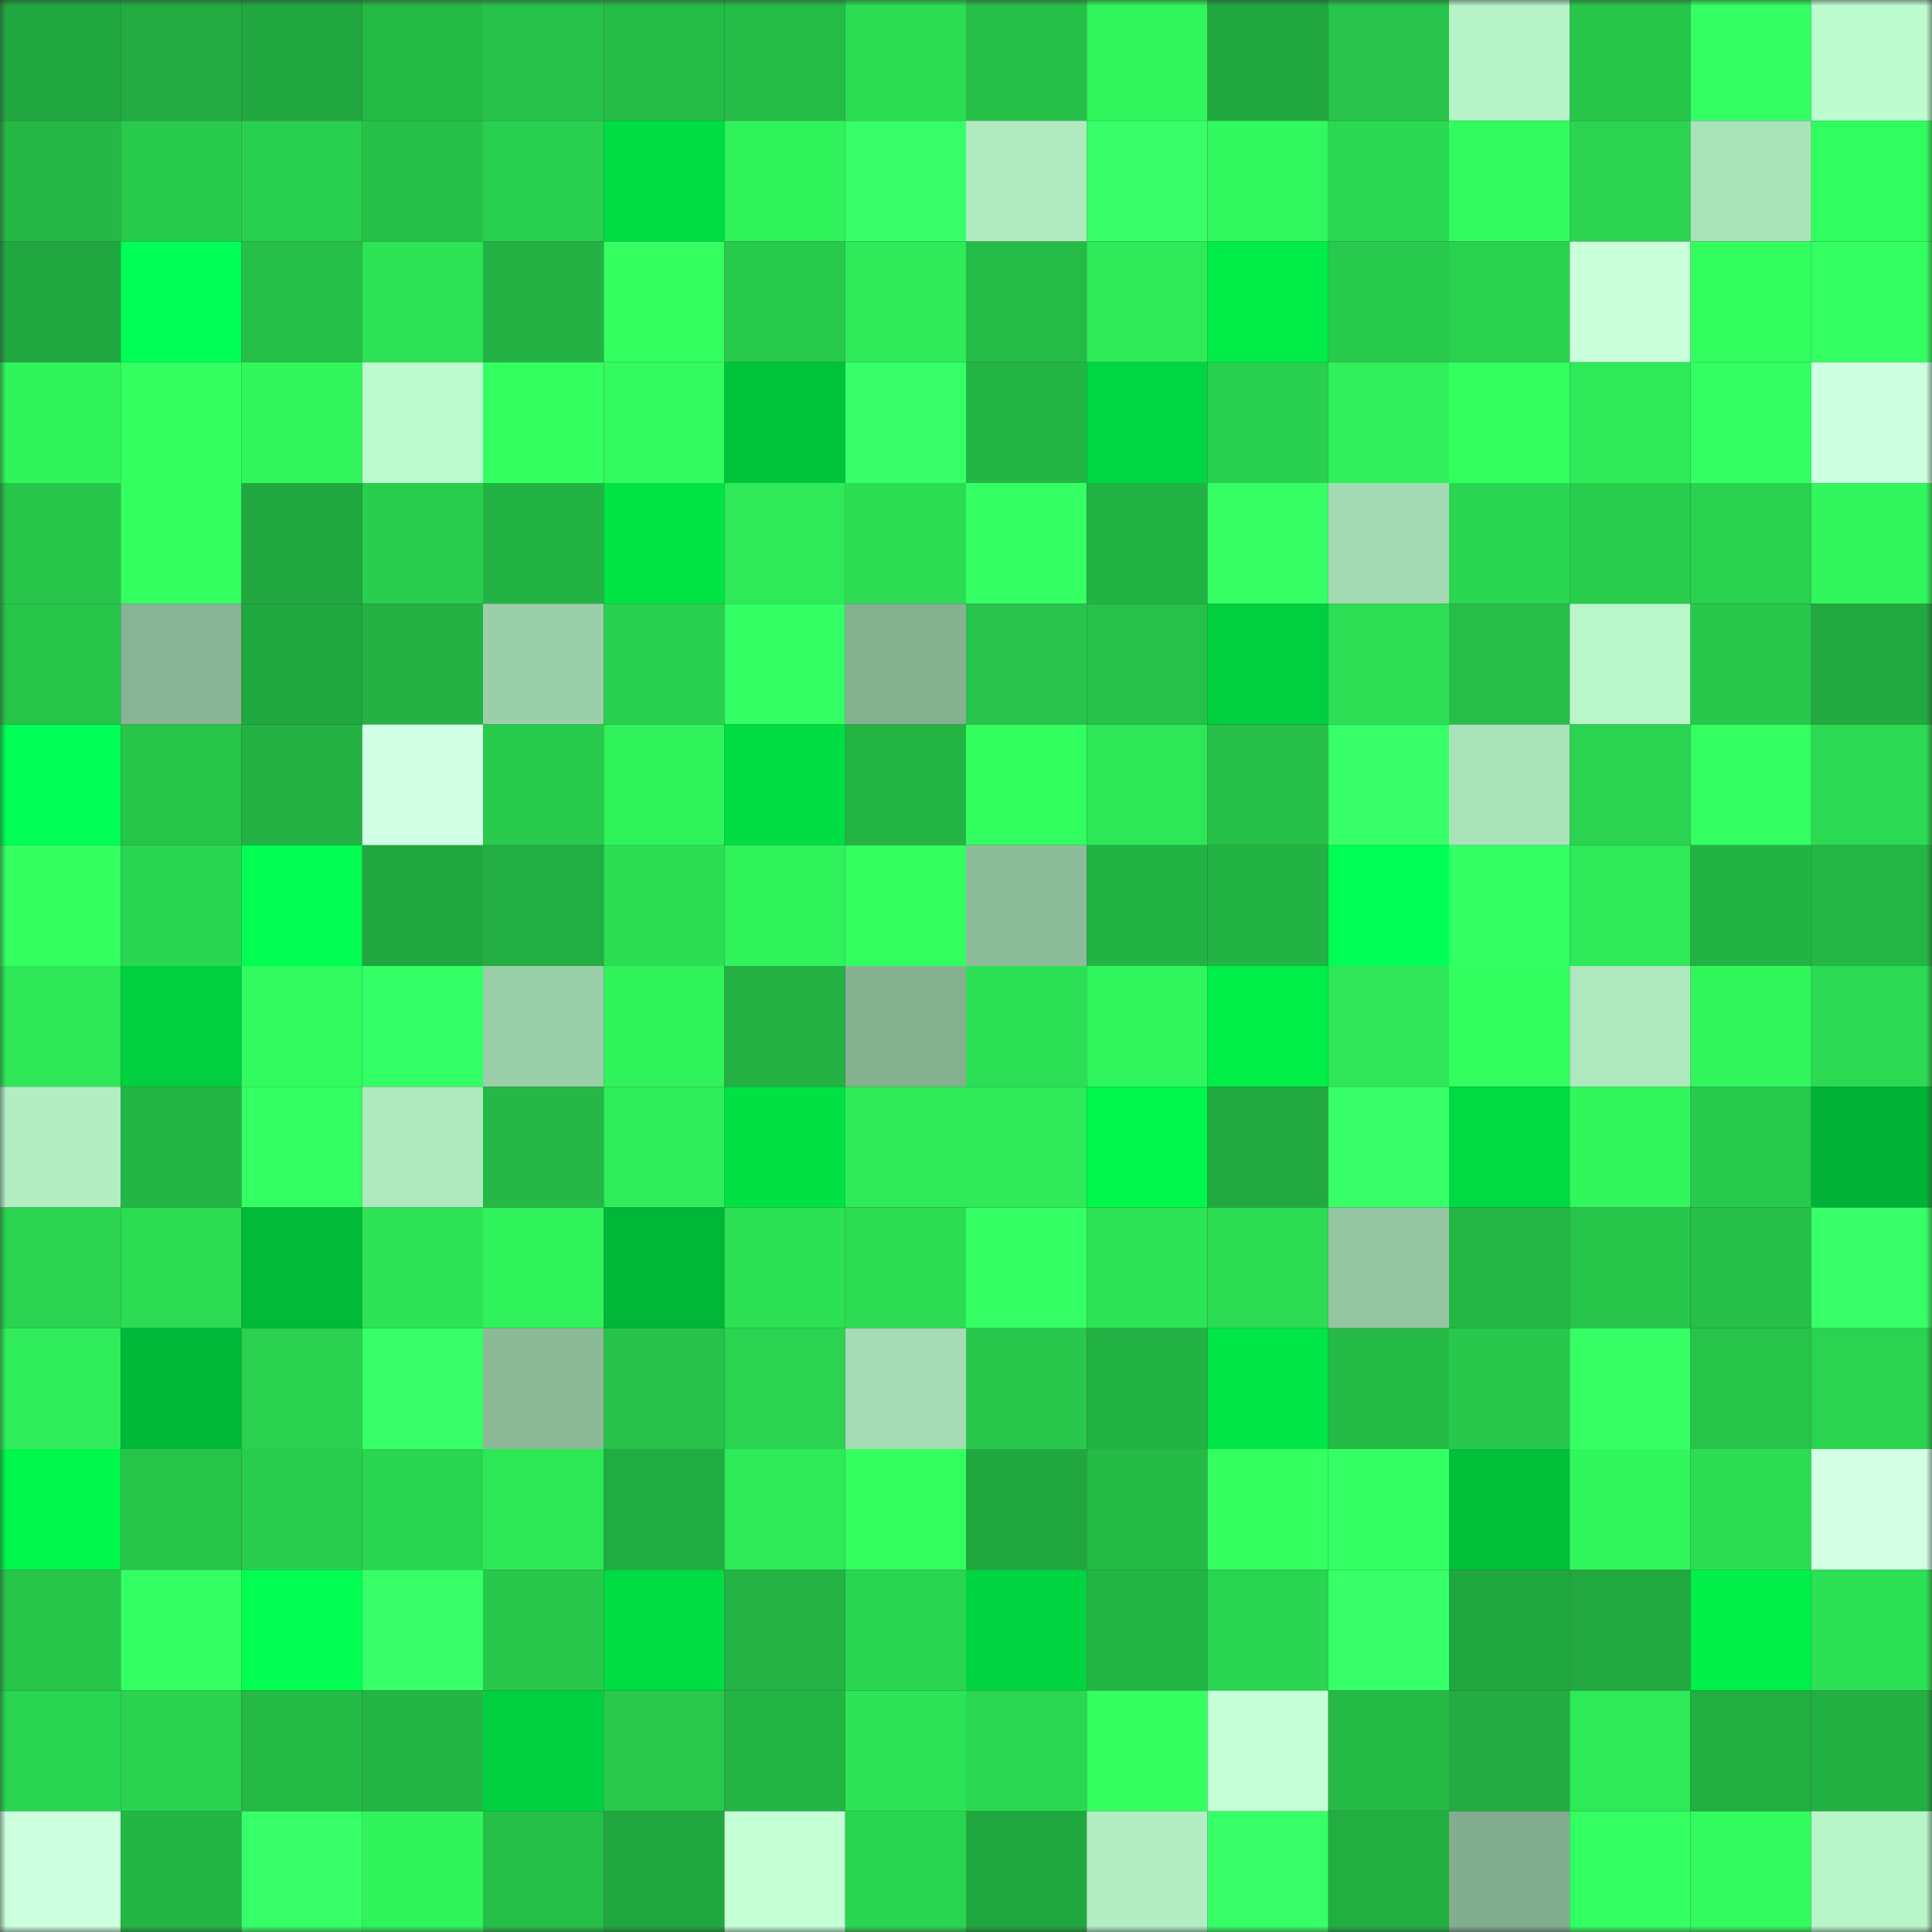 <svg viewBox="0 0 160 160" fill="none" role="img" xmlns="http://www.w3.org/2000/svg" width="240" height="240" name="lens%2Cryuzo.lens"><rect x="0" y="0" width="160" height="160" fill="#333333" stroke="none"/><mask id="437311479" mask-type="alpha" maskUnits="userSpaceOnUse" x="0" y="0" width="160" height="160"><rect width="160" height="160" fill="#FFFFFF"></rect></mask><g mask="url(#437311479)"><rect x="0" y="0" width="10" height="10" fill="#21a73f"></rect><rect x="10" y="0" width="10" height="10" fill="#22ac41"></rect><rect x="20" y="0" width="10" height="10" fill="#21a73f"></rect><rect x="30" y="0" width="10" height="10" fill="#25b946"></rect><rect x="40" y="0" width="10" height="10" fill="#26c149"></rect><rect x="50" y="0" width="10" height="10" fill="#25bb47"></rect><rect x="60" y="0" width="10" height="10" fill="#25bd47"></rect><rect x="70" y="0" width="10" height="10" fill="#2cdd54"></rect><rect x="80" y="0" width="10" height="10" fill="#26bf48"></rect><rect x="90" y="0" width="10" height="10" fill="#31f55d"></rect><rect x="100" y="0" width="10" height="10" fill="#21a73f"></rect><rect x="110" y="0" width="10" height="10" fill="#27c34a"></rect><rect x="120" y="0" width="10" height="10" fill="#b6f3c7"></rect><rect x="130" y="0" width="10" height="10" fill="#27c64b"></rect><rect x="140" y="0" width="10" height="10" fill="#34ff64"></rect><rect x="150" y="0" width="10" height="10" fill="#bdfccf"></rect><rect x="0" y="10" width="10" height="10" fill="#25b846"></rect><rect x="10" y="10" width="10" height="10" fill="#28cb4d"></rect><rect x="20" y="10" width="10" height="10" fill="#29cf4e"></rect><rect x="30" y="10" width="10" height="10" fill="#26c049"></rect><rect x="40" y="10" width="10" height="10" fill="#29cf4e"></rect><rect x="50" y="10" width="10" height="10" fill="#00dc43"></rect><rect x="60" y="10" width="10" height="10" fill="#30f25b"></rect><rect x="70" y="10" width="10" height="10" fill="#37ff69"></rect><rect x="80" y="10" width="10" height="10" fill="#afeac0"></rect><rect x="90" y="10" width="10" height="10" fill="#37ff69"></rect><rect x="100" y="10" width="10" height="10" fill="#31f85e"></rect><rect x="110" y="10" width="10" height="10" fill="#2bd852"></rect><rect x="120" y="10" width="10" height="10" fill="#32fb5f"></rect><rect x="130" y="10" width="10" height="10" fill="#2ad450"></rect><rect x="140" y="10" width="10" height="10" fill="#aae2ba"></rect><rect x="150" y="10" width="10" height="10" fill="#32fd60"></rect><rect x="0" y="20" width="10" height="10" fill="#21a73f"></rect><rect x="10" y="20" width="10" height="10" fill="#00ff55"></rect><rect x="20" y="20" width="10" height="10" fill="#26bf48"></rect><rect x="30" y="20" width="10" height="10" fill="#2de356"></rect><rect x="40" y="20" width="10" height="10" fill="#23b243"></rect><rect x="50" y="20" width="10" height="10" fill="#33ff61"></rect><rect x="60" y="20" width="10" height="10" fill="#28ca4c"></rect><rect x="70" y="20" width="10" height="10" fill="#2feb59"></rect><rect x="80" y="20" width="10" height="10" fill="#25bb47"></rect><rect x="90" y="20" width="10" height="10" fill="#2eea59"></rect><rect x="100" y="20" width="10" height="10" fill="#00ed48"></rect><rect x="110" y="20" width="10" height="10" fill="#28ca4d"></rect><rect x="120" y="20" width="10" height="10" fill="#29d14f"></rect><rect x="130" y="20" width="10" height="10" fill="#c9ffdb"></rect><rect x="140" y="20" width="10" height="10" fill="#32fe60"></rect><rect x="150" y="20" width="10" height="10" fill="#33ff62"></rect><rect x="0" y="30" width="10" height="10" fill="#30f45c"></rect><rect x="10" y="30" width="10" height="10" fill="#33ff61"></rect><rect x="20" y="30" width="10" height="10" fill="#31f75d"></rect><rect x="30" y="30" width="10" height="10" fill="#bcfbce"></rect><rect x="40" y="30" width="10" height="10" fill="#33ff61"></rect><rect x="50" y="30" width="10" height="10" fill="#32fa5f"></rect><rect x="60" y="30" width="10" height="10" fill="#00c43b"></rect><rect x="70" y="30" width="10" height="10" fill="#37ff69"></rect><rect x="80" y="30" width="10" height="10" fill="#24b645"></rect><rect x="90" y="30" width="10" height="10" fill="#00d641"></rect><rect x="100" y="30" width="10" height="10" fill="#29cf4e"></rect><rect x="110" y="30" width="10" height="10" fill="#30f05b"></rect><rect x="120" y="30" width="10" height="10" fill="#33ff61"></rect><rect x="130" y="30" width="10" height="10" fill="#2ee958"></rect><rect x="140" y="30" width="10" height="10" fill="#34ff63"></rect><rect x="150" y="30" width="10" height="10" fill="#cdffe1"></rect><rect x="0" y="40" width="10" height="10" fill="#27c64b"></rect><rect x="10" y="40" width="10" height="10" fill="#33ff61"></rect><rect x="20" y="40" width="10" height="10" fill="#21a73f"></rect><rect x="30" y="40" width="10" height="10" fill="#29ce4e"></rect><rect x="40" y="40" width="10" height="10" fill="#23b344"></rect><rect x="50" y="40" width="10" height="10" fill="#00e345"></rect><rect x="60" y="40" width="10" height="10" fill="#2eea59"></rect><rect x="70" y="40" width="10" height="10" fill="#2cdd54"></rect><rect x="80" y="40" width="10" height="10" fill="#34ff63"></rect><rect x="90" y="40" width="10" height="10" fill="#23b344"></rect><rect x="100" y="40" width="10" height="10" fill="#36ff66"></rect><rect x="110" y="40" width="10" height="10" fill="#a4dab3"></rect><rect x="120" y="40" width="10" height="10" fill="#2ad651"></rect><rect x="130" y="40" width="10" height="10" fill="#29cd4d"></rect><rect x="140" y="40" width="10" height="10" fill="#2ad24f"></rect><rect x="150" y="40" width="10" height="10" fill="#31f65d"></rect><rect x="0" y="50" width="10" height="10" fill="#27c44a"></rect><rect x="10" y="50" width="10" height="10" fill="#87b494"></rect><rect x="20" y="50" width="10" height="10" fill="#21a73f"></rect><rect x="30" y="50" width="10" height="10" fill="#23b243"></rect><rect x="40" y="50" width="10" height="10" fill="#9bcfaa"></rect><rect x="50" y="50" width="10" height="10" fill="#29d04f"></rect><rect x="60" y="50" width="10" height="10" fill="#34ff64"></rect><rect x="70" y="50" width="10" height="10" fill="#85b191"></rect><rect x="80" y="50" width="10" height="10" fill="#27c34a"></rect><rect x="90" y="50" width="10" height="10" fill="#26c149"></rect><rect x="100" y="50" width="10" height="10" fill="#00d03f"></rect><rect x="110" y="50" width="10" height="10" fill="#2cdf54"></rect><rect x="120" y="50" width="10" height="10" fill="#26be48"></rect><rect x="130" y="50" width="10" height="10" fill="#b9f6ca"></rect><rect x="140" y="50" width="10" height="10" fill="#28c84c"></rect><rect x="150" y="50" width="10" height="10" fill="#22a940"></rect><rect x="0" y="60" width="10" height="10" fill="#00ff56"></rect><rect x="10" y="60" width="10" height="10" fill="#27c44a"></rect><rect x="20" y="60" width="10" height="10" fill="#23b243"></rect><rect x="30" y="60" width="10" height="10" fill="#d1ffe5"></rect><rect x="40" y="60" width="10" height="10" fill="#28ca4c"></rect><rect x="50" y="60" width="10" height="10" fill="#30f35c"></rect><rect x="60" y="60" width="10" height="10" fill="#00de43"></rect><rect x="70" y="60" width="10" height="10" fill="#24b444"></rect><rect x="80" y="60" width="10" height="10" fill="#32fe60"></rect><rect x="90" y="60" width="10" height="10" fill="#2ee757"></rect><rect x="100" y="60" width="10" height="10" fill="#26c049"></rect><rect x="110" y="60" width="10" height="10" fill="#37ff68"></rect><rect x="120" y="60" width="10" height="10" fill="#aae2ba"></rect><rect x="130" y="60" width="10" height="10" fill="#2ad450"></rect><rect x="140" y="60" width="10" height="10" fill="#33ff62"></rect><rect x="150" y="60" width="10" height="10" fill="#2bda52"></rect><rect x="0" y="70" width="10" height="10" fill="#33ff61"></rect><rect x="10" y="70" width="10" height="10" fill="#2ad651"></rect><rect x="20" y="70" width="10" height="10" fill="#00ff52"></rect><rect x="30" y="70" width="10" height="10" fill="#21a73f"></rect><rect x="40" y="70" width="10" height="10" fill="#22ae42"></rect><rect x="50" y="70" width="10" height="10" fill="#2cde54"></rect><rect x="60" y="70" width="10" height="10" fill="#30f25b"></rect><rect x="70" y="70" width="10" height="10" fill="#33ff61"></rect><rect x="80" y="70" width="10" height="10" fill="#8dbc9a"></rect><rect x="90" y="70" width="10" height="10" fill="#23b344"></rect><rect x="100" y="70" width="10" height="10" fill="#23b344"></rect><rect x="110" y="70" width="10" height="10" fill="#00ff55"></rect><rect x="120" y="70" width="10" height="10" fill="#34ff63"></rect><rect x="130" y="70" width="10" height="10" fill="#2ee958"></rect><rect x="140" y="70" width="10" height="10" fill="#23b344"></rect><rect x="150" y="70" width="10" height="10" fill="#24b745"></rect><rect x="0" y="80" width="10" height="10" fill="#2ee757"></rect><rect x="10" y="80" width="10" height="10" fill="#00cf3f"></rect><rect x="20" y="80" width="10" height="10" fill="#32fb5f"></rect><rect x="30" y="80" width="10" height="10" fill="#35ff66"></rect><rect x="40" y="80" width="10" height="10" fill="#9bcfaa"></rect><rect x="50" y="80" width="10" height="10" fill="#30f35c"></rect><rect x="60" y="80" width="10" height="10" fill="#23b143"></rect><rect x="70" y="80" width="10" height="10" fill="#85b191"></rect><rect x="80" y="80" width="10" height="10" fill="#2ce055"></rect><rect x="90" y="80" width="10" height="10" fill="#31f55d"></rect><rect x="100" y="80" width="10" height="10" fill="#00ee48"></rect><rect x="110" y="80" width="10" height="10" fill="#2ee657"></rect><rect x="120" y="80" width="10" height="10" fill="#32fe60"></rect><rect x="130" y="80" width="10" height="10" fill="#aee8be"></rect><rect x="140" y="80" width="10" height="10" fill="#31f75d"></rect><rect x="150" y="80" width="10" height="10" fill="#2bda52"></rect><rect x="0" y="90" width="10" height="10" fill="#b3eec3"></rect><rect x="10" y="90" width="10" height="10" fill="#24b645"></rect><rect x="20" y="90" width="10" height="10" fill="#34ff62"></rect><rect x="30" y="90" width="10" height="10" fill="#afe9bf"></rect><rect x="40" y="90" width="10" height="10" fill="#25b846"></rect><rect x="50" y="90" width="10" height="10" fill="#2fec59"></rect><rect x="60" y="90" width="10" height="10" fill="#00e244"></rect><rect x="70" y="90" width="10" height="10" fill="#2feb59"></rect><rect x="80" y="90" width="10" height="10" fill="#2ee958"></rect><rect x="90" y="90" width="10" height="10" fill="#00f74b"></rect><rect x="100" y="90" width="10" height="10" fill="#22aa40"></rect><rect x="110" y="90" width="10" height="10" fill="#37ff68"></rect><rect x="120" y="90" width="10" height="10" fill="#00da42"></rect><rect x="130" y="90" width="10" height="10" fill="#31f75d"></rect><rect x="140" y="90" width="10" height="10" fill="#28ca4c"></rect><rect x="150" y="90" width="10" height="10" fill="#00b236"></rect><rect x="0" y="100" width="10" height="10" fill="#2ad450"></rect><rect x="10" y="100" width="10" height="10" fill="#2cdc53"></rect><rect x="20" y="100" width="10" height="10" fill="#00ba38"></rect><rect x="30" y="100" width="10" height="10" fill="#2de356"></rect><rect x="40" y="100" width="10" height="10" fill="#30f25b"></rect><rect x="50" y="100" width="10" height="10" fill="#00b737"></rect><rect x="60" y="100" width="10" height="10" fill="#2de155"></rect><rect x="70" y="100" width="10" height="10" fill="#2cdd54"></rect><rect x="80" y="100" width="10" height="10" fill="#34ff64"></rect><rect x="90" y="100" width="10" height="10" fill="#2de356"></rect><rect x="100" y="100" width="10" height="10" fill="#2cdc53"></rect><rect x="110" y="100" width="10" height="10" fill="#94c5a2"></rect><rect x="120" y="100" width="10" height="10" fill="#24b745"></rect><rect x="130" y="100" width="10" height="10" fill="#27c64b"></rect><rect x="140" y="100" width="10" height="10" fill="#26bf48"></rect><rect x="150" y="100" width="10" height="10" fill="#36ff68"></rect><rect x="0" y="110" width="10" height="10" fill="#2fed5a"></rect><rect x="10" y="110" width="10" height="10" fill="#00b938"></rect><rect x="20" y="110" width="10" height="10" fill="#2ad24f"></rect><rect x="30" y="110" width="10" height="10" fill="#36ff67"></rect><rect x="40" y="110" width="10" height="10" fill="#8cba99"></rect><rect x="50" y="110" width="10" height="10" fill="#27c24a"></rect><rect x="60" y="110" width="10" height="10" fill="#2ad350"></rect><rect x="70" y="110" width="10" height="10" fill="#a5dcb5"></rect><rect x="80" y="110" width="10" height="10" fill="#28c84c"></rect><rect x="90" y="110" width="10" height="10" fill="#23b344"></rect><rect x="100" y="110" width="10" height="10" fill="#00e646"></rect><rect x="110" y="110" width="10" height="10" fill="#25b946"></rect><rect x="120" y="110" width="10" height="10" fill="#28c84c"></rect><rect x="130" y="110" width="10" height="10" fill="#35ff65"></rect><rect x="140" y="110" width="10" height="10" fill="#27c44a"></rect><rect x="150" y="110" width="10" height="10" fill="#2ad350"></rect><rect x="0" y="120" width="10" height="10" fill="#00f74b"></rect><rect x="10" y="120" width="10" height="10" fill="#27c44a"></rect><rect x="20" y="120" width="10" height="10" fill="#29cd4e"></rect><rect x="30" y="120" width="10" height="10" fill="#2ad550"></rect><rect x="40" y="120" width="10" height="10" fill="#2ee757"></rect><rect x="50" y="120" width="10" height="10" fill="#22ad42"></rect><rect x="60" y="120" width="10" height="10" fill="#2ee958"></rect><rect x="70" y="120" width="10" height="10" fill="#33ff61"></rect><rect x="80" y="120" width="10" height="10" fill="#21a73f"></rect><rect x="90" y="120" width="10" height="10" fill="#25ba46"></rect><rect x="100" y="120" width="10" height="10" fill="#33ff61"></rect><rect x="110" y="120" width="10" height="10" fill="#34ff64"></rect><rect x="120" y="120" width="10" height="10" fill="#00c03a"></rect><rect x="130" y="120" width="10" height="10" fill="#31f75d"></rect><rect x="140" y="120" width="10" height="10" fill="#2cdd54"></rect><rect x="150" y="120" width="10" height="10" fill="#d3ffe6"></rect><rect x="0" y="130" width="10" height="10" fill="#27c64b"></rect><rect x="10" y="130" width="10" height="10" fill="#34ff63"></rect><rect x="20" y="130" width="10" height="10" fill="#00ff50"></rect><rect x="30" y="130" width="10" height="10" fill="#37ff68"></rect><rect x="40" y="130" width="10" height="10" fill="#28c84c"></rect><rect x="50" y="130" width="10" height="10" fill="#00dc43"></rect><rect x="60" y="130" width="10" height="10" fill="#24b344"></rect><rect x="70" y="130" width="10" height="10" fill="#2ad651"></rect><rect x="80" y="130" width="10" height="10" fill="#00d541"></rect><rect x="90" y="130" width="10" height="10" fill="#24b645"></rect><rect x="100" y="130" width="10" height="10" fill="#2ad551"></rect><rect x="110" y="130" width="10" height="10" fill="#36ff67"></rect><rect x="120" y="130" width="10" height="10" fill="#21a73f"></rect><rect x="130" y="130" width="10" height="10" fill="#22aa40"></rect><rect x="140" y="130" width="10" height="10" fill="#00f049"></rect><rect x="150" y="130" width="10" height="10" fill="#2de155"></rect><rect x="0" y="140" width="10" height="10" fill="#2ad551"></rect><rect x="10" y="140" width="10" height="10" fill="#2ad24f"></rect><rect x="20" y="140" width="10" height="10" fill="#25ba46"></rect><rect x="30" y="140" width="10" height="10" fill="#24b545"></rect><rect x="40" y="140" width="10" height="10" fill="#00d03f"></rect><rect x="50" y="140" width="10" height="10" fill="#28c94c"></rect><rect x="60" y="140" width="10" height="10" fill="#24b545"></rect><rect x="70" y="140" width="10" height="10" fill="#2de456"></rect><rect x="80" y="140" width="10" height="10" fill="#2bd852"></rect><rect x="90" y="140" width="10" height="10" fill="#33ff61"></rect><rect x="100" y="140" width="10" height="10" fill="#c5ffd8"></rect><rect x="110" y="140" width="10" height="10" fill="#25b946"></rect><rect x="120" y="140" width="10" height="10" fill="#22ac41"></rect><rect x="130" y="140" width="10" height="10" fill="#2ee958"></rect><rect x="140" y="140" width="10" height="10" fill="#23ae42"></rect><rect x="150" y="140" width="10" height="10" fill="#23b043"></rect><rect x="0" y="150" width="10" height="10" fill="#cbffde"></rect><rect x="10" y="150" width="10" height="10" fill="#24b645"></rect><rect x="20" y="150" width="10" height="10" fill="#36ff68"></rect><rect x="30" y="150" width="10" height="10" fill="#30f45c"></rect><rect x="40" y="150" width="10" height="10" fill="#26bf48"></rect><rect x="50" y="150" width="10" height="10" fill="#21a73f"></rect><rect x="60" y="150" width="10" height="10" fill="#c4ffd6"></rect><rect x="70" y="150" width="10" height="10" fill="#2ad651"></rect><rect x="80" y="150" width="10" height="10" fill="#21a73f"></rect><rect x="90" y="150" width="10" height="10" fill="#b2edc3"></rect><rect x="100" y="150" width="10" height="10" fill="#36ff68"></rect><rect x="110" y="150" width="10" height="10" fill="#23ae42"></rect><rect x="120" y="150" width="10" height="10" fill="#82ad8e"></rect><rect x="130" y="150" width="10" height="10" fill="#34ff63"></rect><rect x="140" y="150" width="10" height="10" fill="#32fb5f"></rect><rect x="150" y="150" width="10" height="10" fill="#b8f5c9"></rect></g></svg>